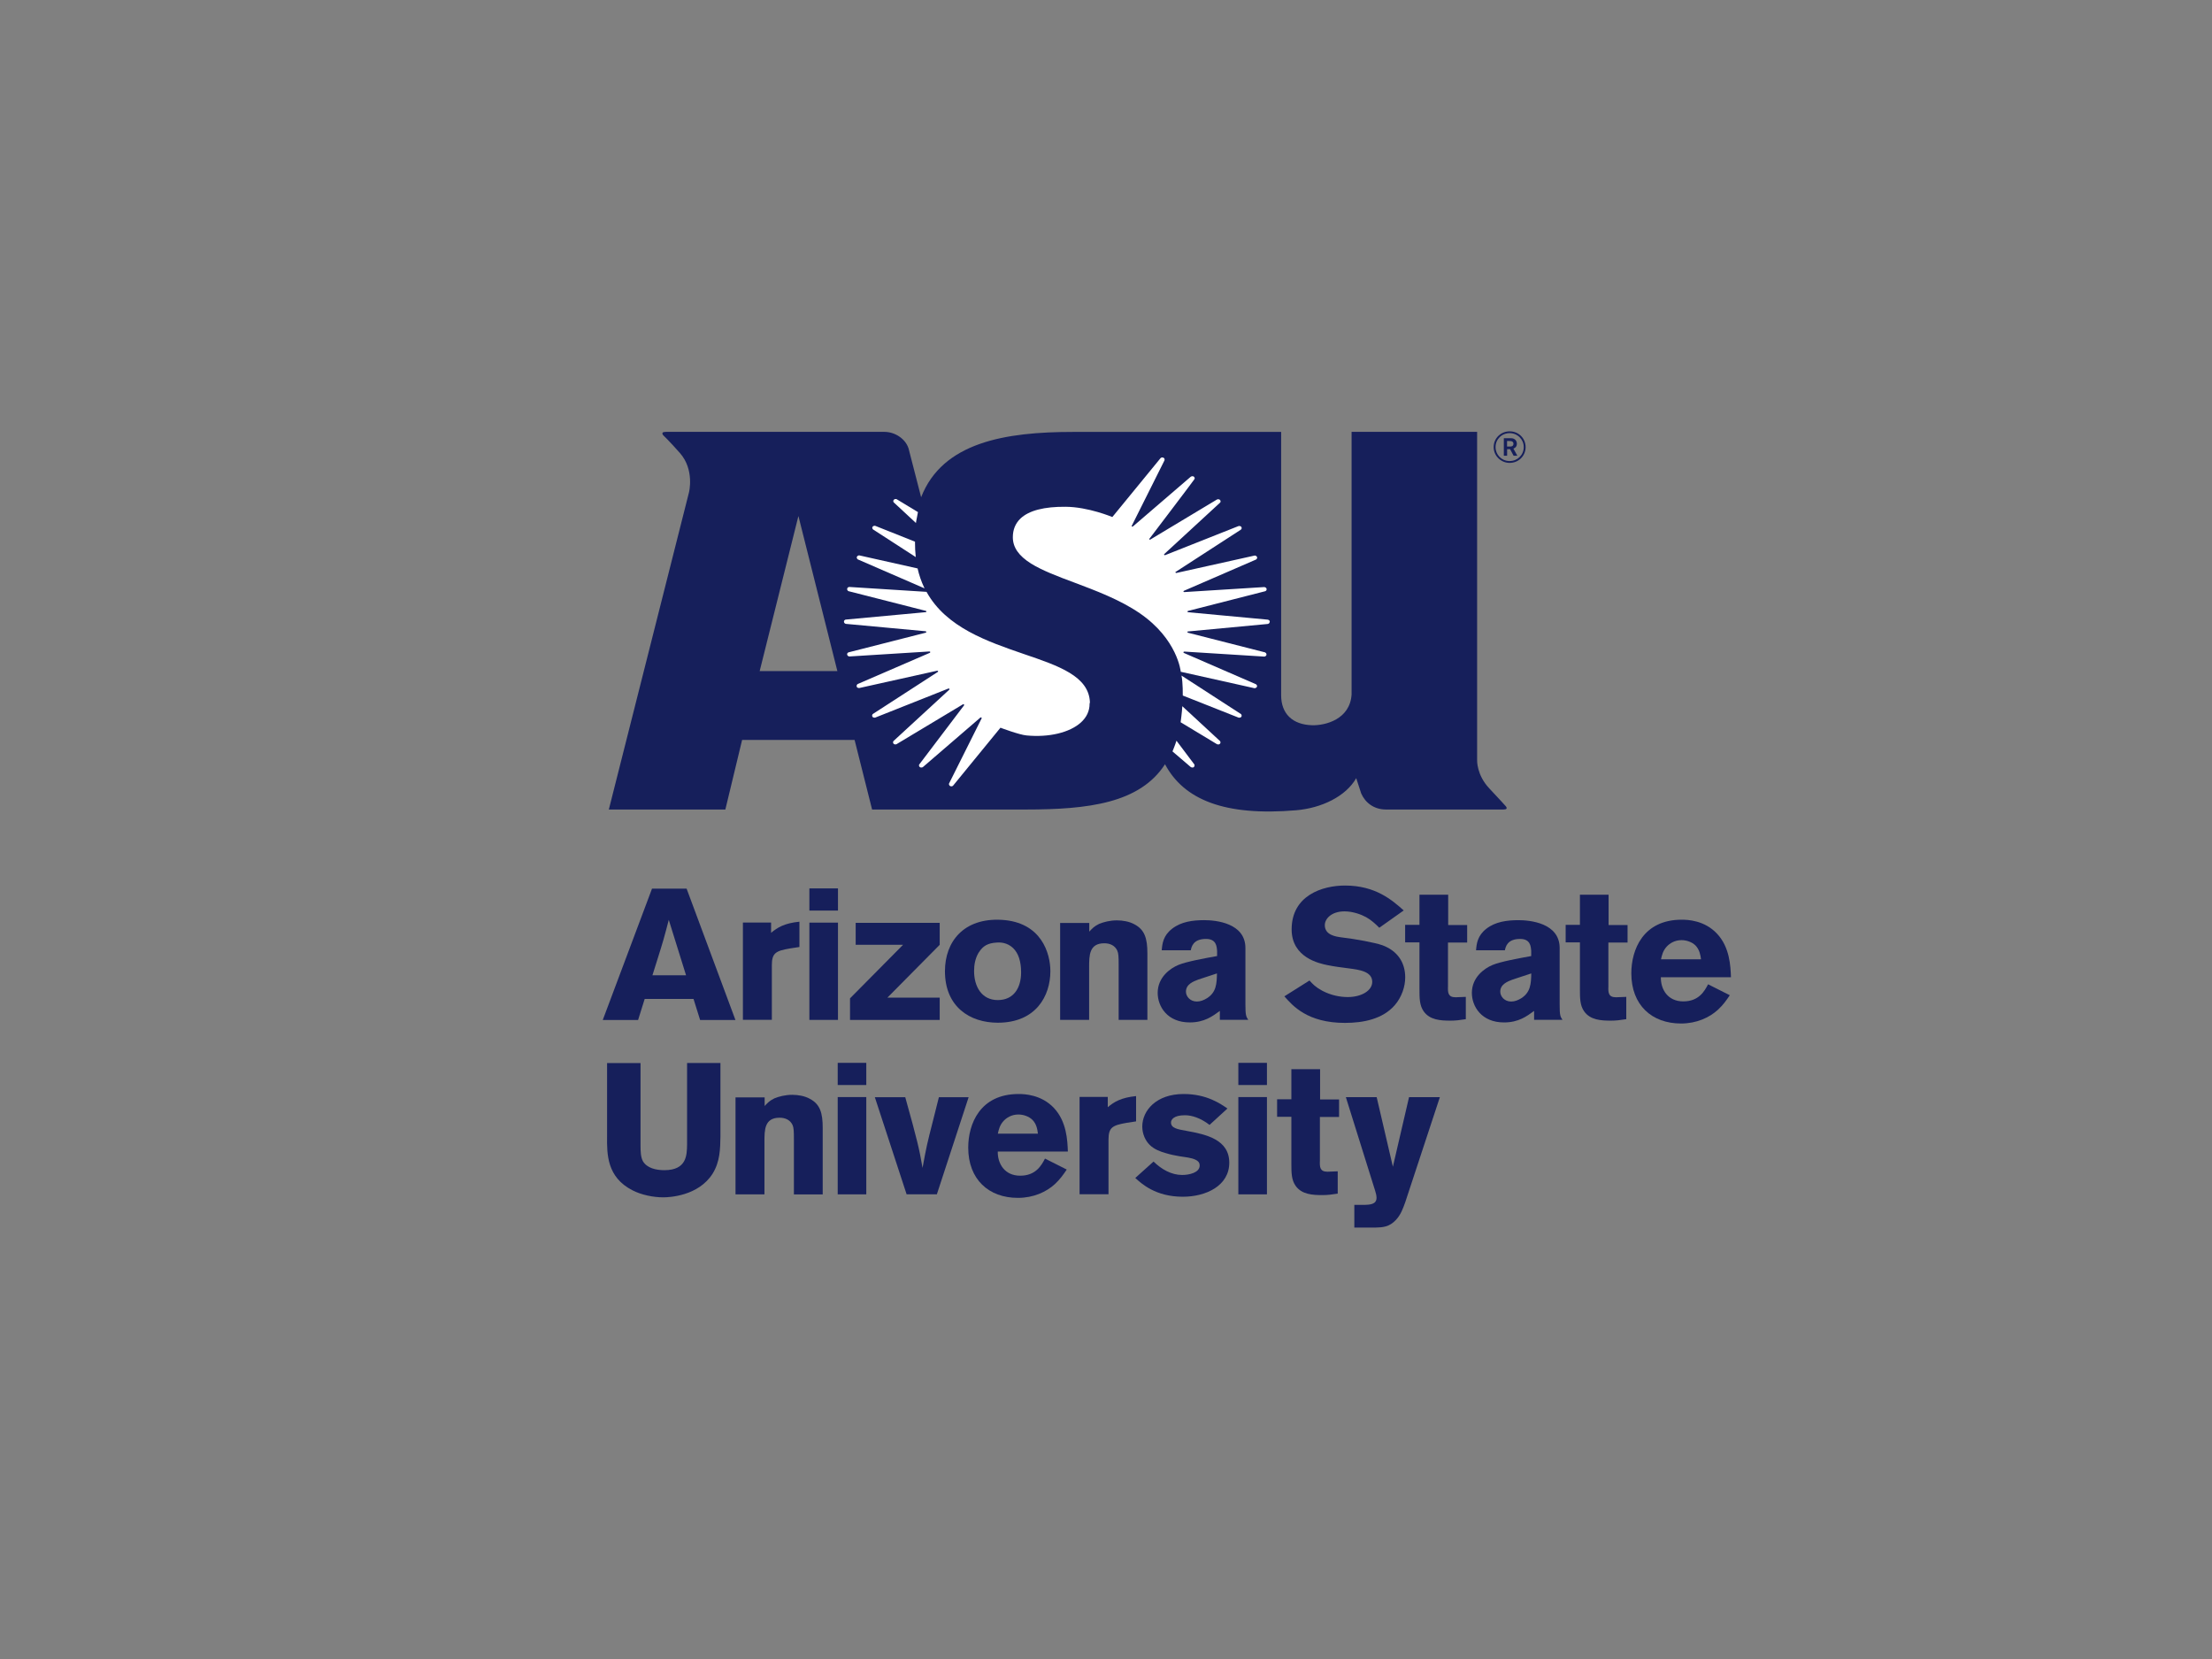 <svg xmlns="http://www.w3.org/2000/svg" width="400" height="300" viewBox="0 0 400 300" fill="none"><rect x="0" y="0" width="400" height="300" fill="#808080" stroke="none"/><g clip-path="url(#clip0_3286_82820)"><path d="M251.878 210.983L254.798 198.401H260.37V198.412L254.117 217.388C253.703 218.532 253.338 219.604 252.45 220.579C251.234 221.891 250.041 221.951 248.679 221.987H244.907V217.882H246.744C247.596 217.846 248.922 217.845 248.922 216.605C248.922 216.172 248.788 215.726 248.679 215.353L243.374 198.401H248.947L251.878 210.983Z" fill="#161F5B"></path><path fill-rule="evenodd" clip-rule="evenodd" d="M184.198 197.83C185.257 197.83 188.31 197.939 190.585 200.358C192.897 202.815 193.031 206.246 193.104 208.233H180.427C180.391 210.412 181.656 212.603 184.479 212.603C187.301 212.603 188.323 210.749 188.968 209.509L192.91 211.496H192.897C192.289 212.411 191.668 213.278 190.756 214.121C189.223 215.529 186.912 216.613 184.065 216.613C178.797 216.613 175.086 213.278 175.086 207.522C175.086 203.284 177.191 197.83 184.198 197.83ZM184.15 201.539C182.897 201.539 182.009 202.14 181.498 202.682C180.78 203.453 180.61 204.26 180.439 205.006H187.69C187.593 204.26 187.459 203.284 186.705 202.514C186.06 201.876 185.075 201.539 184.15 201.539Z" fill="#161F5B"></path><path d="M130.279 205.477C130.243 207.764 130.206 210.052 128.88 212.207C126.301 216.313 120.96 216.517 119.938 216.517C118.137 216.517 115.996 216.084 114.366 215.241C109.743 212.881 109.743 208.715 109.78 205.488V192.232H115.826V207.03C115.826 208.245 115.862 209.245 116.264 209.991C117.006 211.244 118.648 211.605 120.132 211.605C124.208 211.605 124.208 208.848 124.245 206.993V192.22H130.279V205.477Z" fill="#161F5B"></path><path d="M214.043 197.83C218.228 197.83 220.734 199.612 221.962 200.455L218.726 203.417C217.06 202.141 215.503 201.671 214.274 201.671C212.23 201.671 211.755 202.477 211.755 202.983C211.755 203.995 212.875 204.2 214.578 204.501C218.143 205.139 222.291 206.078 222.291 210.256C222.291 214.433 218.069 216.408 213.897 216.408C208.969 216.408 206.426 214.048 205.295 213.013L208.592 210.051H208.604C210.027 211.435 211.804 212.471 213.774 212.471C215.028 212.471 216.938 212.061 216.938 210.761C216.938 210.159 216.561 209.918 216.257 209.75C215.478 209.34 214.249 209.244 213.227 209.075C212.449 208.943 211.633 208.775 210.843 208.534C209.76 208.233 208.665 207.8 207.886 207.017C207.108 206.246 206.56 205.03 206.56 203.718C206.56 200.828 209.079 197.83 214.043 197.83Z" fill="#161F5B"></path><path d="M238.715 198.82H242.146V201.987H238.679V209.897C238.642 210.98 238.642 211.884 240.041 211.884L241.903 211.811V215.845C240.784 216.014 240.102 216.11 239.153 216.11C237.352 216.11 235.382 216.013 234.263 214.4C233.545 213.352 233.52 212.112 233.52 210.427V201.951H230.941V198.784H233.52V193.342H238.715V198.82Z" fill="#161F5B"></path><path d="M143.26 197.977C144.319 197.977 145.511 198.182 146.424 198.688C148.297 199.663 148.772 201.241 148.772 203.974V215.99H143.564V206.092C143.564 204.515 143.528 203.937 143.333 203.468C142.92 202.529 142.007 202.119 140.985 202.119C138.236 202.119 138.236 204.311 138.236 206.49V215.977H133.005V198.447H138.273V200C138.783 199.458 139.124 199.061 140.036 198.616C140.851 198.278 142.007 197.977 143.26 197.977Z" fill="#161F5B"></path><path d="M156.654 215.976H151.484V198.385H156.654V215.976Z" fill="#161F5B"></path><path d="M229.103 215.976H223.933V198.385H229.103V215.976Z" fill="#161F5B"></path><path d="M163.698 198.408C165.876 206.21 166.253 207.824 166.825 211.195C167.543 207.294 167.64 206.861 168.699 202.719L169.782 198.408H175.159L169.416 215.963H163.942L158.199 198.408H163.698Z" fill="#161F5B"></path><path d="M205.44 202.781L203.713 203.046C201.195 203.492 200.453 203.853 200.453 206.068V215.954H195.221V198.362H200.319V200.217L200.307 200.229C201.462 199.254 202.715 198.483 205.44 198.206V202.781Z" fill="#161F5B"></path><path d="M156.654 196.206H151.484V192.197H156.654V196.206Z" fill="#161F5B"></path><path d="M229.103 196.206H223.933V192.197H229.103V196.206Z" fill="#161F5B"></path><path fill-rule="evenodd" clip-rule="evenodd" d="M304.107 166.311C305.165 166.311 308.219 166.408 310.494 168.84C312.805 171.296 312.94 174.727 313.013 176.714H300.336C300.299 178.893 301.565 181.084 304.387 181.084C307.209 181.084 308.231 179.23 308.876 177.99L312.802 179.969C312.195 180.882 311.575 181.748 310.664 182.589C309.132 183.998 306.82 185.082 303.973 185.082C298.706 185.082 294.995 181.759 294.995 176.004C294.995 171.765 297.099 166.311 304.107 166.311ZM304.07 170.007C302.817 170.007 301.929 170.61 301.418 171.152C300.7 171.922 300.53 172.729 300.36 173.475H307.599C307.501 172.741 307.355 171.765 306.613 170.983C305.968 170.345 304.983 170.007 304.07 170.007Z" fill="#161F5B"></path><path d="M243.229 160.133C248.764 160.133 251.758 162.794 253.838 164.636L249.422 167.766C248.68 167.032 247.998 166.394 247.037 165.852C246.186 165.382 244.653 164.804 243.132 164.804C240.76 164.804 239.567 166.153 239.567 167.297C239.567 169.115 241.611 169.38 242.621 169.512C245.176 169.813 248.607 170.451 249.957 170.921C252.719 171.932 254.106 174.051 254.106 176.736C254.106 178.446 253.461 180.336 252.208 181.781C250.03 184.273 246.563 184.972 243.205 184.972C236.441 184.972 233.752 181.877 232.255 180.168L236.798 177.307C237.404 177.979 237.916 178.519 239.105 179.156C240.699 179.999 242.341 180.3 243.728 180.3C246.101 180.3 248.144 179.192 248.144 177.543C248.144 175.653 245.735 175.352 243.971 175.123C242.645 174.954 241.319 174.786 240.029 174.521C238.569 174.22 233.569 173.172 233.569 168.067C233.57 161.951 239.08 160.133 243.229 160.133Z" fill="#161F5B"></path><path fill-rule="evenodd" clip-rule="evenodd" d="M170.877 175.62C170.877 170.238 174.308 165.964 181.109 166.337C188.348 166.746 189.941 172.429 189.941 175.62C189.941 180.062 187.362 184.939 180.428 184.939C175.428 184.939 170.877 182.109 170.877 175.62ZM183.189 171.429C182.106 170.418 180.878 170.382 180.136 170.454C178.639 170.551 177.751 171.057 177.046 172.164L176.917 172.356C176.359 173.326 176.145 174.455 176.145 175.595C176.145 178.389 177.508 180.845 180.428 180.845C183.347 180.845 184.649 178.594 184.649 175.837C184.649 173.886 184.175 172.369 183.189 171.429Z" fill="#161F5B"></path><path fill-rule="evenodd" clip-rule="evenodd" d="M274.591 166.395C276.672 166.395 282.037 166.901 282.037 171.44V181.663C282.037 183.553 282.134 183.818 282.548 184.42H277.414V182.806C276.088 183.781 274.591 184.889 271.976 184.889C267.9 184.889 266.16 181.999 266.16 179.543C266.16 176.714 268.435 175.101 269.895 174.499C271.318 173.897 274.689 173.283 276.891 172.885V171.946C276.818 171.139 276.757 169.79 274.883 169.79C272.572 169.79 272.267 171.199 272.134 171.838H266.916C267.014 170.624 267.188 169.184 268.776 167.948C270.406 166.672 272.511 166.395 274.591 166.395ZM273.533 177.135C272.645 177.472 271.294 177.978 271.294 179.326C271.294 180.169 272.036 181.109 273.265 181.109C273.91 181.109 274.519 180.867 275.066 180.53C276.793 179.459 276.866 177.845 276.903 176.027L273.533 177.135Z" fill="#161F5B"></path><path fill-rule="evenodd" clip-rule="evenodd" d="M217.765 166.393C219.846 166.393 225.211 166.899 225.211 171.437V181.66C225.211 183.55 225.321 183.815 225.722 184.417H220.588V182.803C219.262 183.779 217.765 184.887 215.15 184.887C211.074 184.887 209.346 181.997 209.346 179.541C209.347 176.711 211.622 175.098 213.082 174.496C214.505 173.894 217.876 173.28 220.09 172.883V171.943C220.017 171.137 219.956 169.789 218.082 169.788C215.771 169.788 215.466 171.197 215.332 171.835H210.089L210.077 171.847C210.174 170.631 210.345 169.186 211.95 167.946C213.58 166.67 215.685 166.393 217.765 166.393ZM216.695 177.133C215.807 177.47 214.457 177.975 214.456 179.324C214.456 180.166 215.199 181.106 216.427 181.106C217.072 181.106 217.68 180.865 218.228 180.528C219.967 179.457 220.029 177.843 220.065 176.025L216.695 177.133Z" fill="#161F5B"></path><path d="M261.878 167.275H265.31V170.442H261.842V178.352C261.805 179.423 261.806 180.338 263.205 180.338L265.066 180.266V184.3C263.947 184.468 263.266 184.565 262.317 184.565C260.516 184.565 258.545 184.468 257.426 182.855C256.708 181.807 256.684 180.567 256.684 178.881V170.406H254.092V167.239H256.684V161.796H261.878V167.275Z" fill="#161F5B"></path><path d="M290.883 167.275H294.313V170.442H290.846V178.352C290.81 179.423 290.809 180.338 292.208 180.338L294.082 180.266V184.3C292.963 184.468 292.281 184.565 291.332 184.565C289.532 184.565 287.561 184.468 286.442 182.855C285.724 181.807 285.7 180.567 285.7 178.881V170.406H283.121V167.239H285.7V161.796H290.883V167.275Z" fill="#161F5B"></path><path fill-rule="evenodd" clip-rule="evenodd" d="M132.991 184.446H126.604L125.412 180.641H116.58L115.387 184.446H109L117.906 160.691H124.159L132.991 184.446ZM120.935 166.338C120.631 167.554 120.29 168.794 119.95 170.01C119.439 171.792 118.526 174.585 117.979 176.367H124.062L120.935 166.338Z" fill="#161F5B"></path><path d="M169.928 170.852L160.475 180.4H169.928V184.433H153.711V180.533L163.298 170.852H154.733V166.879H169.928V170.852Z" fill="#161F5B"></path><path d="M201.974 166.432C203.032 166.432 204.225 166.637 205.137 167.143C206.998 168.118 207.485 169.695 207.485 172.428V184.432H202.29V174.547C202.29 172.97 202.254 172.392 202.047 171.922C201.633 170.983 200.721 170.574 199.699 170.574C196.949 170.574 196.949 172.766 196.949 174.945V184.432H191.706V166.902H196.974V168.455H196.986C197.497 167.913 197.838 167.516 198.75 167.07C199.565 166.733 200.721 166.432 201.974 166.432Z" fill="#161F5B"></path><path d="M151.533 184.431H146.362V166.84H151.533V184.431Z" fill="#161F5B"></path><path d="M144.561 171.247L142.834 171.512C140.316 171.945 139.573 172.318 139.573 174.533V184.419H134.342V166.828H139.439V168.682L139.427 168.694C140.583 167.719 141.836 166.948 144.561 166.671V171.247Z" fill="#161F5B"></path><path d="M312.818 179.977L312.802 179.969C312.803 179.968 312.804 179.967 312.805 179.965L312.818 179.977Z" fill="#161F5B"></path><path d="M236.798 177.307C236.796 177.305 236.795 177.304 236.794 177.302H236.805L236.798 177.307Z" fill="#161F5B"></path><path d="M266.915 171.849L266.903 171.838H266.916C266.916 171.842 266.915 171.845 266.915 171.849Z" fill="#161F5B"></path><path d="M151.533 164.661H146.362V160.652H151.533V164.661Z" fill="#161F5B"></path><path d="M285.7 161.796H285.675L285.7 161.785V161.796Z" fill="#161F5B"></path><path fill-rule="evenodd" clip-rule="evenodd" d="M159.928 78.095C161.826 78.095 163.736 79.335 164.295 81.093L166.57 89.918C170.439 79.949 181.863 78.106 193.968 78.106C200.319 78.106 204.37 78.094 209.553 78.106H231.671V125.713C231.671 129.073 233.727 131.035 237.243 131.144C239.689 131.216 244.129 130.071 244.409 125.581V78.095H267.111V137.465C267.11 137.476 266.994 140.107 269.313 142.57C270.255 143.575 271.01 144.387 271.529 144.949L272.318 145.82C272.609 146.217 272.415 146.387 271.843 146.387H250.65C248.448 146.387 246.89 145.158 246.148 143.484L245.248 140.715C243.35 144.05 238.922 146.133 234.408 146.519C221.439 147.626 214.091 144.616 210.672 138.199C206.11 145.242 196.84 146.387 185.452 146.387H157.702L154.538 133.804H134.197L131.167 146.387H110.096L124.586 89.051C124.586 89.051 125.644 84.97 122.943 81.912C121 79.713 119.93 78.7 119.914 78.685C119.622 78.275 119.829 78.095 120.413 78.095H159.928ZM137.372 121.355H151.424L144.379 93.313L137.372 121.355Z" fill="#161F5B"></path><path fill-rule="evenodd" clip-rule="evenodd" d="M272.95 79.24C273.375 79.24 273.667 79.24 273.947 79.469C274.142 79.625 274.3 79.878 274.3 80.251C274.3 80.853 273.85 81.07 273.668 81.118L274.385 82.406H273.704L273.071 81.227H272.536V82.406H271.94V79.24H272.95ZM272.524 79.758V80.745H273.12C273.255 80.745 273.68 80.721 273.68 80.251C273.68 80.179 273.68 79.95 273.425 79.818C273.303 79.758 273.144 79.746 272.792 79.746H272.511L272.524 79.758Z" fill="#161F5B"></path><path fill-rule="evenodd" clip-rule="evenodd" d="M272.986 78C274.665 78 275.881 79.3 275.882 80.865C275.869 82.443 274.616 83.707 272.986 83.707C271.478 83.707 270.103 82.491 270.103 80.853C270.103 79.216 271.429 78 272.986 78ZM272.998 78.325C271.563 78.325 270.444 79.433 270.444 80.853C270.444 82.23 271.517 83.312 272.867 83.378L272.998 83.37C274.434 83.37 275.541 82.25 275.541 80.853C275.553 79.481 274.434 78.325 272.998 78.325Z" fill="#161F5B"></path><path d="M167.471 107.02H167.52L167.557 107.044C171.109 113.473 178.591 116.014 185.173 118.278C191.484 120.423 196.923 122.288 197.091 127.008L197.034 127.248C197.034 128.548 196.511 129.703 195.453 130.654C193.421 132.485 189.662 133.376 185.635 132.991C184.289 132.871 180.939 131.603 180.915 131.594L172.338 142.081C172.338 142.081 172.106 142.297 171.827 142.141C171.551 141.998 171.606 141.716 171.607 141.708L177.496 129.932C177.501 129.927 177.578 129.845 177.46 129.751C177.399 129.715 177.313 129.716 177.265 129.776L166.863 138.734C166.852 138.739 166.555 138.887 166.34 138.71C166.089 138.52 166.214 138.261 166.218 138.252L174.321 127.56C174.324 127.558 174.416 127.474 174.296 127.38C174.235 127.332 174.162 127.32 174.102 127.38L162.106 134.58C162.106 134.58 161.801 134.7 161.595 134.496C161.378 134.234 161.566 134.008 161.571 134.002L171.632 124.743C171.634 124.742 171.765 124.67 171.668 124.562C171.62 124.49 171.534 124.478 171.461 124.526L158.237 129.776C158.237 129.776 157.884 129.824 157.762 129.595C157.605 129.319 157.834 129.115 157.835 129.113L169.551 121.528C169.554 121.527 169.685 121.467 169.636 121.372C169.6 121.3 169.503 121.263 169.418 121.299L155.378 124.418C155.378 124.418 155.013 124.442 154.928 124.177C154.82 123.867 155.093 123.699 155.098 123.695L168.116 118.061C168.116 118.061 168.238 118.025 168.213 117.904C168.201 117.82 168.14 117.796 168.043 117.808L153.577 118.711C153.57 118.71 153.26 118.671 153.2 118.386C153.115 118.085 153.444 117.965 153.444 117.965L167.386 114.413C167.386 114.413 167.507 114.377 167.507 114.256C167.483 114.184 167.422 114.148 167.361 114.148L152.921 112.811C152.921 112.811 152.617 112.715 152.617 112.426C152.592 112.113 152.921 112.041 152.921 112.041L167.361 110.704C167.361 110.704 167.52 110.692 167.532 110.584C167.532 110.49 167.416 110.465 167.411 110.464L153.431 106.9C153.424 106.896 153.14 106.763 153.2 106.466C153.237 106.153 153.59 106.141 153.59 106.141L167.471 107.02Z" fill="white"></path><path d="M215.977 138.238C215.977 138.238 216.11 138.503 215.867 138.72C215.66 138.889 215.344 138.72 215.344 138.72L212.023 135.878C212.03 135.862 212.499 134.741 212.741 133.94L215.977 138.238Z" fill="white"></path><path d="M220.624 134.014C220.63 134.022 220.815 134.282 220.6 134.496C220.369 134.736 220.04 134.556 220.04 134.556L213.495 130.606C213.495 130.606 213.751 128.753 213.799 127.705L220.624 134.014Z" fill="white"></path><path d="M224.42 129.134C224.42 129.134 224.627 129.351 224.481 129.604C224.31 129.845 223.982 129.773 223.982 129.773L213.884 125.775C213.884 125.775 213.921 123.476 213.653 122.164L224.42 129.134Z" fill="white"></path><path d="M209.869 82.841C209.873 82.836 210.067 82.626 210.38 82.768C210.708 82.913 210.563 83.274 210.563 83.274L204.662 95.073C204.626 95.085 204.626 95.11 204.65 95.158C204.65 95.158 204.674 95.206 204.711 95.206C204.76 95.254 204.857 95.23 204.917 95.158C204.917 95.158 215.088 86.405 215.307 86.224C215.526 86.055 215.782 86.115 215.879 86.188C215.94 86.248 216.038 86.369 216.038 86.465C216.05 86.573 215.952 86.705 215.916 86.754C215.538 87.319 207.874 97.397 207.874 97.397H207.837C207.825 97.421 207.813 97.446 207.813 97.47C207.814 97.494 207.837 97.542 207.837 97.542C207.892 97.578 207.947 97.587 207.991 97.574L208.056 97.542L220.04 90.342C220.04 90.342 220.344 90.161 220.612 90.402C220.685 90.486 220.734 90.582 220.721 90.691C220.721 90.835 220.575 90.944 220.575 90.944L210.539 100.19H210.526C210.502 100.214 210.502 100.261 210.502 100.263C210.502 100.287 210.502 100.335 210.514 100.347C210.563 100.407 210.697 100.383 210.697 100.383H210.709C210.727 100.376 223.73 95.21 223.921 95.146C224.103 95.074 224.359 95.122 224.481 95.29C224.529 95.375 224.541 95.483 224.529 95.579C224.493 95.687 224.42 95.759 224.347 95.808L212.655 103.381H212.631C212.607 103.393 212.558 103.442 212.558 103.442C212.558 103.488 212.569 103.534 212.57 103.537C212.607 103.61 212.68 103.634 212.753 103.598H212.777C212.843 103.583 226.72 100.504 226.853 100.468C226.951 100.432 227.218 100.516 227.303 100.708C227.352 100.793 227.352 100.901 227.303 100.997C227.255 101.08 227.148 101.175 227.145 101.177L214.091 106.837C214.054 106.849 214.042 106.861 214.018 106.897C214.006 106.909 214.006 106.957 214.006 106.981C214.042 107.053 214.103 107.077 214.176 107.065H214.188C214.242 107.062 228.445 106.174 228.581 106.162C228.8 106.162 229.006 106.295 229.043 106.488C229.055 106.596 229.043 106.68 228.982 106.777C228.923 106.848 228.804 106.907 228.8 106.909L214.845 110.473H214.833C214.797 110.473 214.784 110.485 214.772 110.521C214.736 110.533 214.736 110.569 214.736 110.606C214.736 110.666 214.796 110.713 214.857 110.713H214.87L229.225 112.05C229.189 112.05 229.383 112.062 229.505 112.17C229.56 112.233 229.601 112.297 229.618 112.365L229.603 112.448C229.603 112.556 229.554 112.628 229.481 112.724C229.408 112.784 229.287 112.833 229.25 112.833C229.226 112.833 214.924 114.176 214.87 114.181H214.857C214.784 114.157 214.724 114.229 214.724 114.313C214.724 114.313 214.724 114.35 214.76 114.374C214.772 114.41 214.833 114.422 214.833 114.422H214.845L228.775 117.974C228.775 117.974 228.897 118.058 228.958 118.13C229.019 118.203 229.019 118.311 229.019 118.407C228.946 118.72 228.617 118.732 228.617 118.732C227.998 118.696 214.24 117.833 214.188 117.829H214.176C214.103 117.818 214.03 117.865 214.006 117.914C214.006 117.962 214.006 117.998 214.03 118.022C214.042 118.058 214.091 118.082 214.091 118.082H214.103L227.108 123.729C227.108 123.729 227.23 123.813 227.279 123.91C227.328 124.006 227.327 124.09 227.303 124.186C227.16 124.458 226.864 124.452 226.853 124.451L213.519 121.477C213.518 121.464 212.964 115.584 206.086 110.882C202.497 108.426 198.093 106.788 194.236 105.332C191.267 104.236 188.481 103.164 186.462 101.924C184.211 100.503 183.153 98.986 183.153 97.144C183.153 95.796 183.603 94.676 184.503 93.797C186.061 92.292 188.883 91.606 192.703 91.642C196.797 91.666 201.133 93.49 201.146 93.496L209.869 82.841Z" fill="white"></path><path d="M165.877 102.78H165.926L165.938 102.792V102.828C166.206 104.02 166.608 105.164 167.106 106.223L167.179 106.356L167.191 106.38H167.167L167.009 106.319L155.111 101.154C155.111 101.154 154.843 100.937 154.953 100.696C155.085 100.41 155.385 100.431 155.39 100.432L165.877 102.78Z" fill="white"></path><path d="M157.786 95.269C157.993 94.993 158.296 95.099 158.298 95.1L165.402 97.93C165.415 97.93 165.463 97.953 165.463 97.953V98.17C165.463 98.989 165.5 99.808 165.585 100.591V100.699L165.61 100.747L165.56 100.723L165.463 100.65L157.872 95.738C157.869 95.735 157.629 95.496 157.786 95.269Z" fill="white"></path><path d="M161.631 90.379C161.862 90.138 162.142 90.271 162.142 90.271L165.962 92.583L165.986 92.606V92.643C165.864 93.257 165.755 93.847 165.645 94.437V94.569H165.633L165.548 94.497L161.607 90.837C161.607 90.837 161.546 90.752 161.534 90.656C161.524 90.575 161.549 90.493 161.593 90.432L161.631 90.379Z" fill="white"></path></g><defs><clipPath id="clip0_3286_82820"><rect width="204" height="144" fill="white" transform="translate(109 78)"></rect></clipPath></defs></svg>